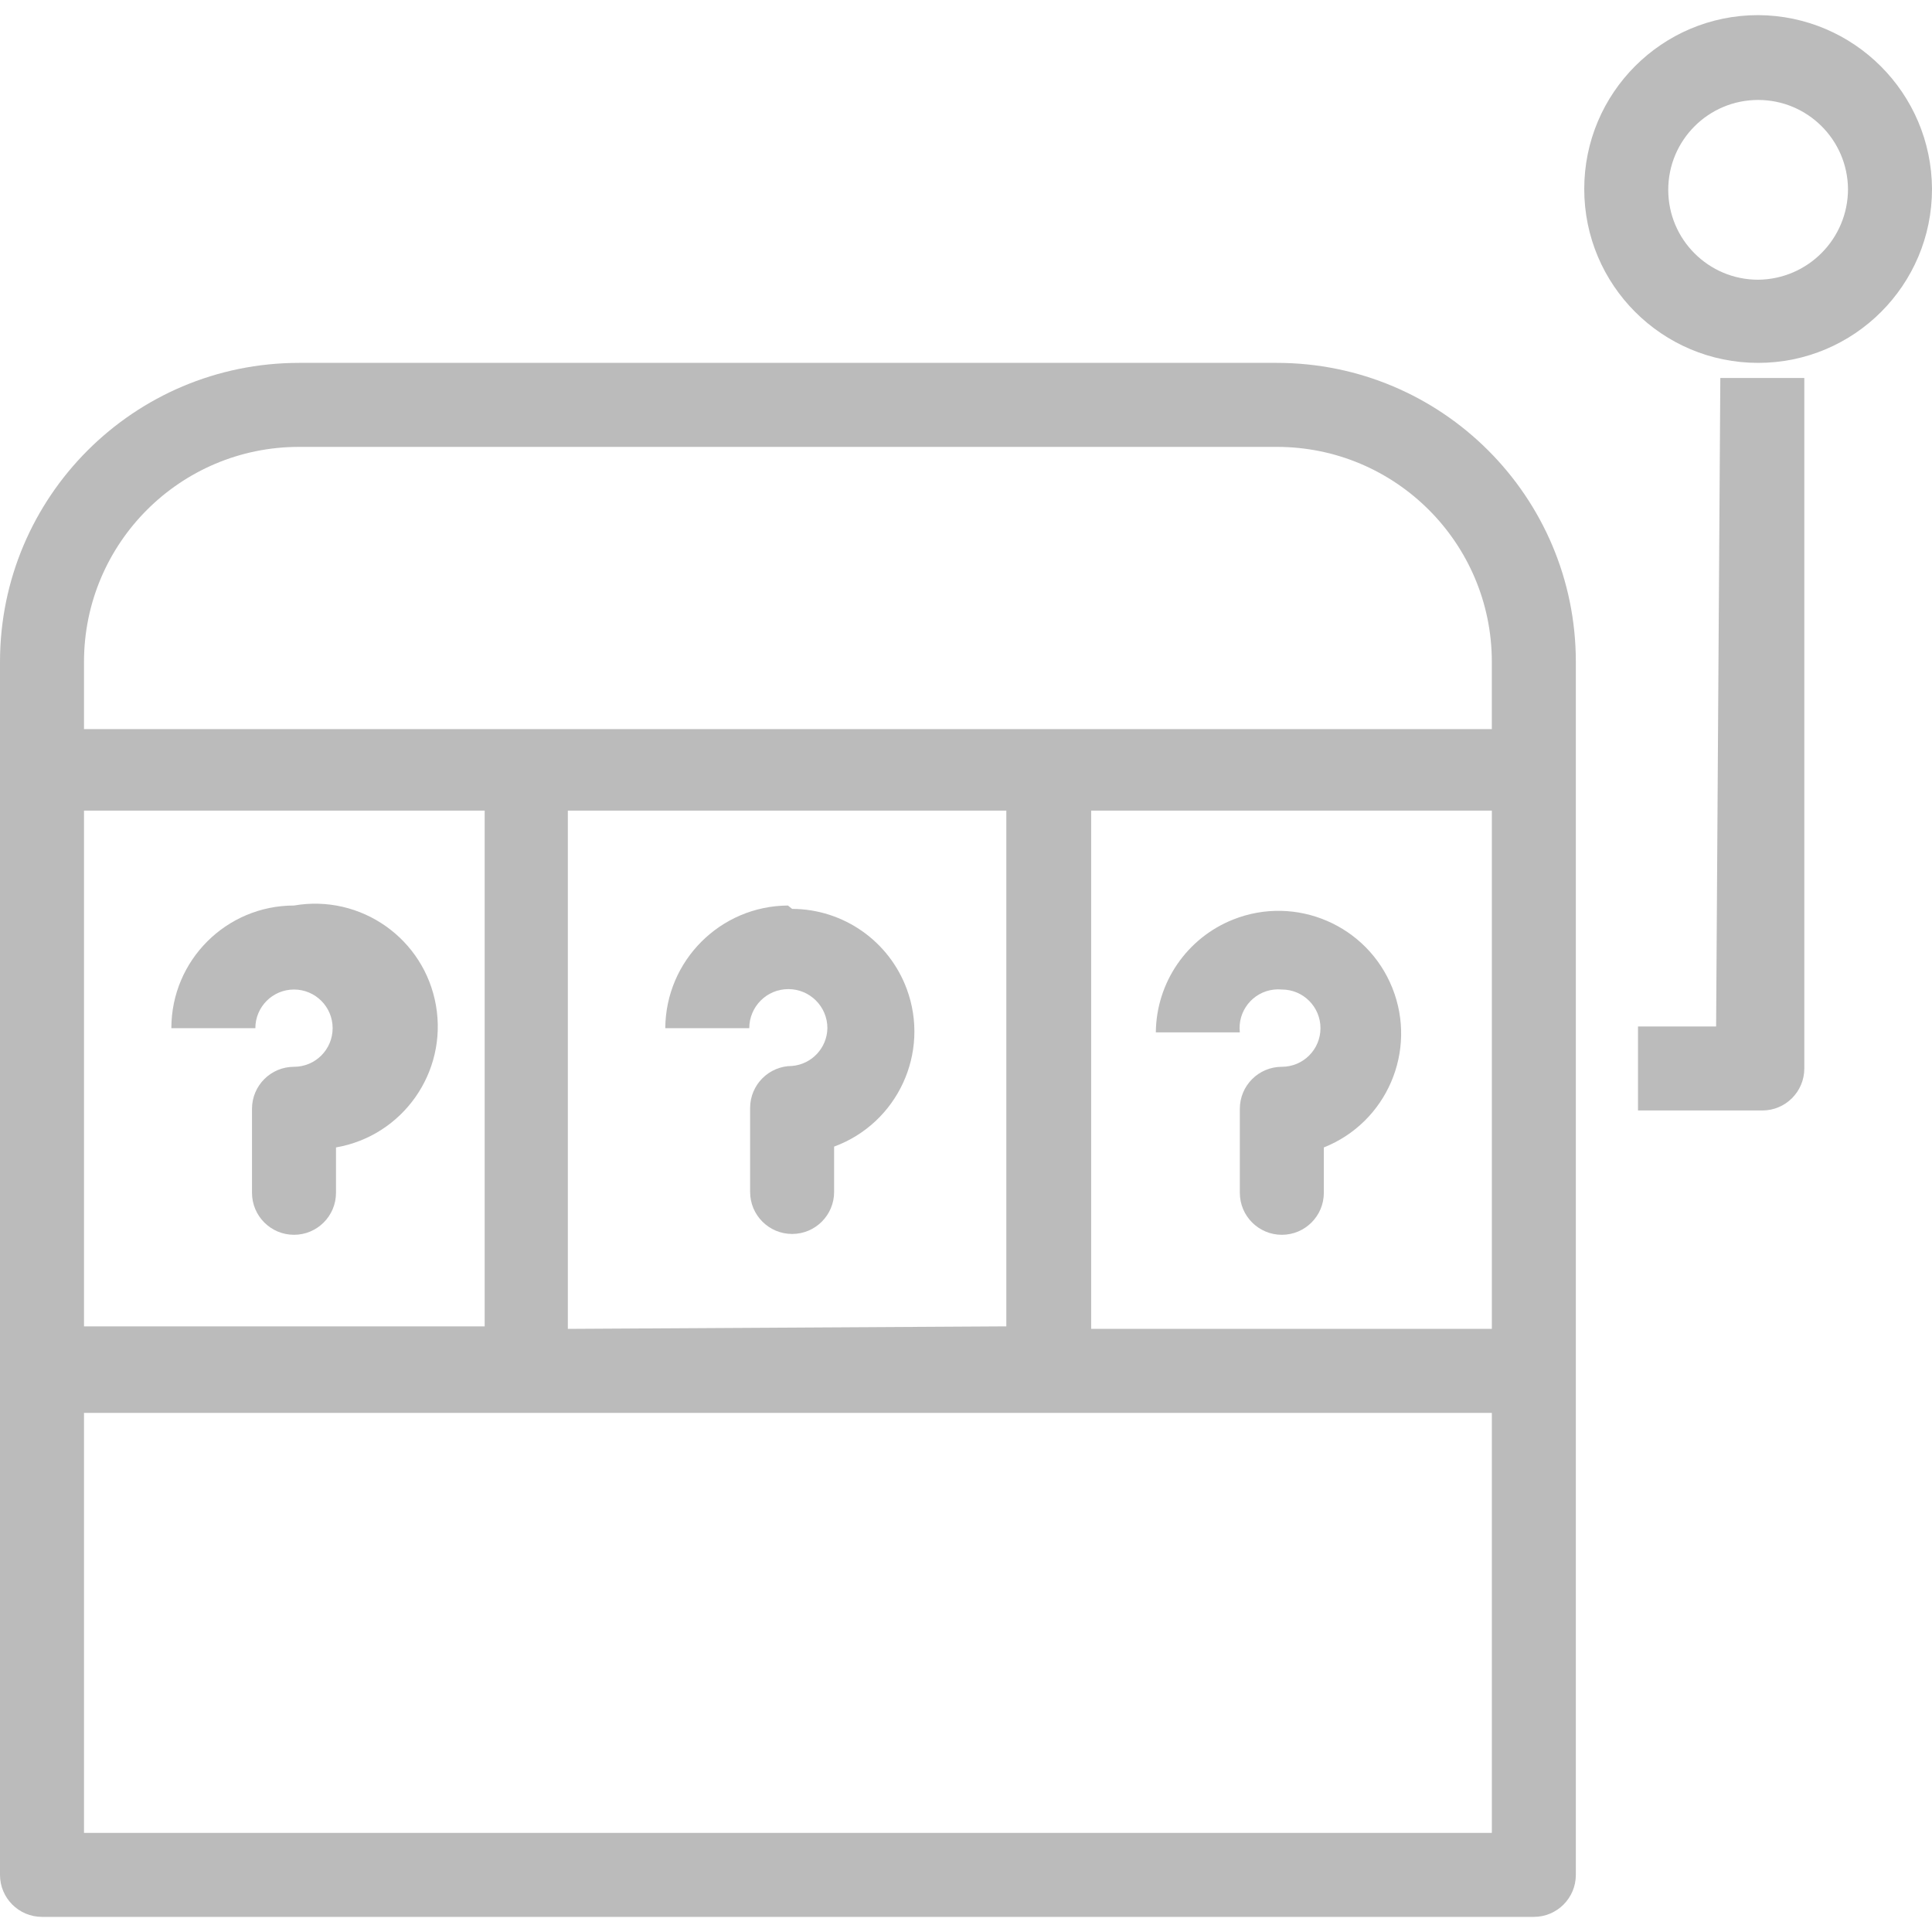 <!-- icon666.com - MILLIONS vector ICONS FREE --><svg version="1.1" id="Capa_1" xmlns="http://www.w3.org/2000/svg" xmlns:xlink="http://www.w3.org/1999/xlink" x="0px" y="0px" viewBox="0 0 490.667 490.667" style="enable-background:new 0 0 490.667 490.667;" xml:space="preserve"><g><g><path d="M324.267,92.16H75.947C34.002,92.16,0,126.162,0,168.107V476.16c0,5.891,4.776,10.667,10.667,10.667h378.88 c5.891,0,10.667-4.776,10.667-10.667V168.107C400.213,126.162,366.211,92.16,324.267,92.16z M21.333,205.867h101.76v130.987 H21.333V205.867z M378.88,465.493H21.333V358.827H378.88V465.493z M144.213,337.493V205.867h111.36v130.987L144.213,337.493z M378.88,337.493H277.12V205.867h101.76V337.493z M378.88,185.173H21.333v-17.067c0-30.162,24.451-54.613,54.613-54.613h248.32 c30.162,0,54.613,24.451,54.613,54.613V185.173z" fill="#000000" style="fill: rgb(187, 187, 187);"></path></g></g><g><g><path d="M110.72,255.36c-2.945-16.966-19.087-28.332-36.053-25.387c-17.202,0-31.147,13.945-31.147,31.147h21.333 c0-5.42,4.394-9.813,9.813-9.813c5.42,0,9.813,4.394,9.813,9.813c0,5.42-4.394,9.813-9.813,9.813 C68.776,270.933,64,275.709,64,281.6v21.333c0,5.891,4.776,10.667,10.667,10.667c5.891,0,10.667-4.776,10.667-10.667v-11.52 C102.3,288.468,113.666,272.326,110.72,255.36z" fill="#000000" style="fill: rgb(187, 187, 187);"></path></g></g><g><g><path d="M230.301,251.207c-4.498-12.211-16.114-20.339-29.127-20.38l-1.067-0.853c-17.153,0.116-31.03,13.993-31.147,31.147 h21.333c0-5.479,4.441-9.92,9.92-9.92s9.92,4.441,9.92,9.92c-0.09,5.021-3.957,9.164-8.96,9.6 c-5.891,0-10.667,4.776-10.667,10.667v21.333c0,5.891,4.776,10.667,10.667,10.667c5.891,0,10.667-4.776,10.667-10.667V291.2 C227.982,285.254,236.247,267.349,230.301,251.207z" fill="#000000" style="fill: rgb(187, 187, 187);"></path></g></g><g><g><path d="M353.629,250.955c-6.363-15.982-24.477-23.779-40.459-17.416c-11.752,4.679-19.507,16-19.624,28.648h21.333 c-0.613-5.385,3.256-10.247,8.641-10.86c0.673-0.077,1.352-0.083,2.026-0.02c5.42,0,9.813,4.394,9.813,9.813 c0,5.42-4.394,9.813-9.813,9.813c-5.891,0-10.667,4.776-10.667,10.667v21.333c0,5.891,4.776,10.667,10.667,10.667 c5.891,0,10.667-4.776,10.667-10.667v-11.52C352.195,285.05,359.993,266.936,353.629,250.955z" fill="#000000" style="fill: rgb(187, 187, 187);"></path></g></g><g><g><path d="M436.907,96l-1.067,164.693H416v21.333h31.573c5.891,0,10.667-4.776,10.667-10.667V96H436.907z" fill="#000000" style="fill: rgb(187, 187, 187);"></path></g></g><g><g><path d="M446.507,3.84c-24.389,0-44.16,19.771-44.16,44.16c0,24.389,19.771,44.16,44.16,44.16s44.16-19.771,44.16-44.16 C490.55,23.66,470.847,3.957,446.507,3.84z M446.507,71.04c-12.607-0.001-22.826-10.221-22.826-22.828 c0.001-12.607,10.221-22.826,22.828-22.826c12.523,0.001,22.708,10.091,22.825,22.613 C469.334,60.642,459.148,70.923,446.507,71.04z" fill="#000000" style="fill: rgb(187, 187, 187);"></path></g></g></svg>